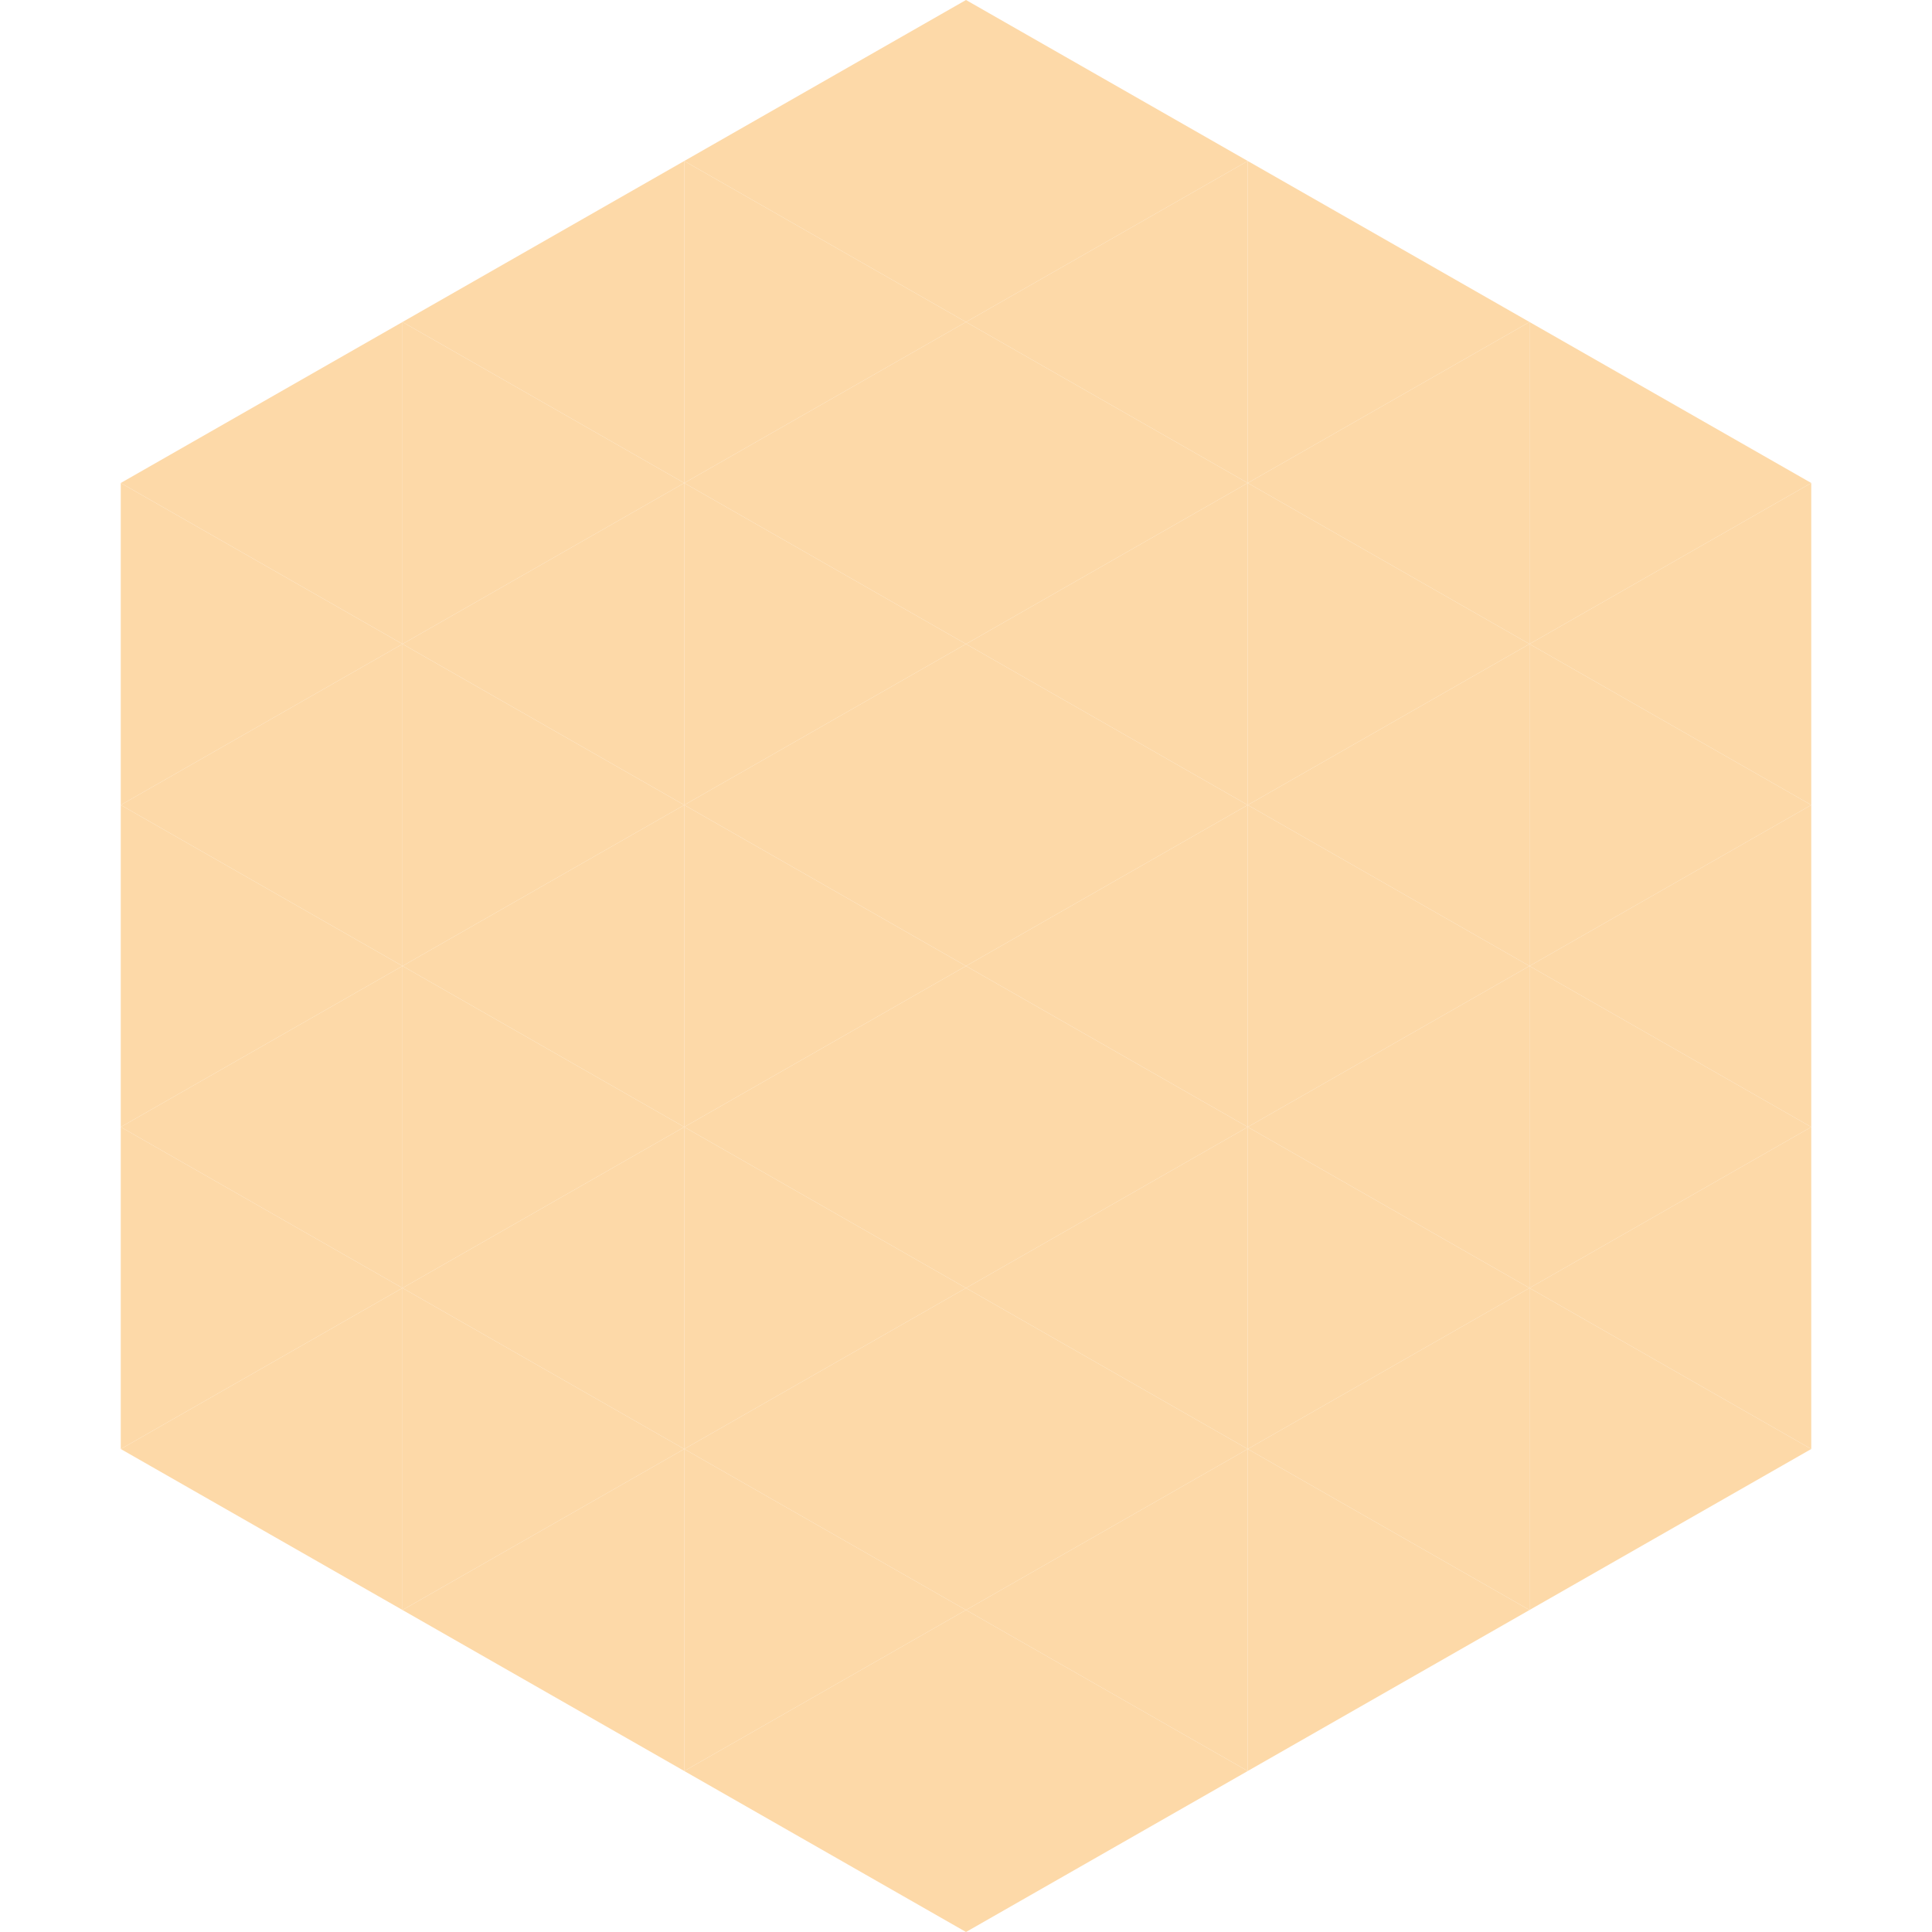 <?xml version="1.0"?>
<!-- Generated by SVGo -->
<svg width="240" height="240"
     xmlns="http://www.w3.org/2000/svg"
     xmlns:xlink="http://www.w3.org/1999/xlink">
<polygon points="50,40 15,60 50,80" style="fill:rgb(253,217,168)" />
<polygon points="190,40 225,60 190,80" style="fill:rgb(253,217,168)" />
<polygon points="15,60 50,80 15,100" style="fill:rgb(253,217,168)" />
<polygon points="225,60 190,80 225,100" style="fill:rgb(253,217,168)" />
<polygon points="50,80 15,100 50,120" style="fill:rgb(253,217,168)" />
<polygon points="190,80 225,100 190,120" style="fill:rgb(253,217,168)" />
<polygon points="15,100 50,120 15,140" style="fill:rgb(253,217,168)" />
<polygon points="225,100 190,120 225,140" style="fill:rgb(253,217,168)" />
<polygon points="50,120 15,140 50,160" style="fill:rgb(253,217,168)" />
<polygon points="190,120 225,140 190,160" style="fill:rgb(253,217,168)" />
<polygon points="15,140 50,160 15,180" style="fill:rgb(253,217,168)" />
<polygon points="225,140 190,160 225,180" style="fill:rgb(253,217,168)" />
<polygon points="50,160 15,180 50,200" style="fill:rgb(253,217,168)" />
<polygon points="190,160 225,180 190,200" style="fill:rgb(253,217,168)" />
<polygon points="15,180 50,200 15,220" style="fill:rgb(255,255,255); fill-opacity:0" />
<polygon points="225,180 190,200 225,220" style="fill:rgb(255,255,255); fill-opacity:0" />
<polygon points="50,0 85,20 50,40" style="fill:rgb(255,255,255); fill-opacity:0" />
<polygon points="190,0 155,20 190,40" style="fill:rgb(255,255,255); fill-opacity:0" />
<polygon points="85,20 50,40 85,60" style="fill:rgb(253,217,168)" />
<polygon points="155,20 190,40 155,60" style="fill:rgb(253,217,168)" />
<polygon points="50,40 85,60 50,80" style="fill:rgb(253,217,168)" />
<polygon points="190,40 155,60 190,80" style="fill:rgb(253,217,168)" />
<polygon points="85,60 50,80 85,100" style="fill:rgb(253,217,168)" />
<polygon points="155,60 190,80 155,100" style="fill:rgb(253,217,168)" />
<polygon points="50,80 85,100 50,120" style="fill:rgb(253,217,168)" />
<polygon points="190,80 155,100 190,120" style="fill:rgb(253,217,168)" />
<polygon points="85,100 50,120 85,140" style="fill:rgb(253,217,168)" />
<polygon points="155,100 190,120 155,140" style="fill:rgb(253,217,168)" />
<polygon points="50,120 85,140 50,160" style="fill:rgb(253,217,168)" />
<polygon points="190,120 155,140 190,160" style="fill:rgb(253,217,168)" />
<polygon points="85,140 50,160 85,180" style="fill:rgb(253,217,168)" />
<polygon points="155,140 190,160 155,180" style="fill:rgb(253,217,168)" />
<polygon points="50,160 85,180 50,200" style="fill:rgb(253,217,168)" />
<polygon points="190,160 155,180 190,200" style="fill:rgb(253,217,168)" />
<polygon points="85,180 50,200 85,220" style="fill:rgb(253,217,168)" />
<polygon points="155,180 190,200 155,220" style="fill:rgb(253,217,168)" />
<polygon points="120,0 85,20 120,40" style="fill:rgb(253,217,168)" />
<polygon points="120,0 155,20 120,40" style="fill:rgb(253,217,168)" />
<polygon points="85,20 120,40 85,60" style="fill:rgb(253,217,168)" />
<polygon points="155,20 120,40 155,60" style="fill:rgb(253,217,168)" />
<polygon points="120,40 85,60 120,80" style="fill:rgb(253,217,168)" />
<polygon points="120,40 155,60 120,80" style="fill:rgb(253,217,168)" />
<polygon points="85,60 120,80 85,100" style="fill:rgb(253,217,168)" />
<polygon points="155,60 120,80 155,100" style="fill:rgb(253,217,168)" />
<polygon points="120,80 85,100 120,120" style="fill:rgb(253,217,168)" />
<polygon points="120,80 155,100 120,120" style="fill:rgb(253,217,168)" />
<polygon points="85,100 120,120 85,140" style="fill:rgb(253,217,168)" />
<polygon points="155,100 120,120 155,140" style="fill:rgb(253,217,168)" />
<polygon points="120,120 85,140 120,160" style="fill:rgb(253,217,168)" />
<polygon points="120,120 155,140 120,160" style="fill:rgb(253,217,168)" />
<polygon points="85,140 120,160 85,180" style="fill:rgb(253,217,168)" />
<polygon points="155,140 120,160 155,180" style="fill:rgb(253,217,168)" />
<polygon points="120,160 85,180 120,200" style="fill:rgb(253,217,168)" />
<polygon points="120,160 155,180 120,200" style="fill:rgb(253,217,168)" />
<polygon points="85,180 120,200 85,220" style="fill:rgb(253,217,168)" />
<polygon points="155,180 120,200 155,220" style="fill:rgb(253,217,168)" />
<polygon points="120,200 85,220 120,240" style="fill:rgb(253,217,168)" />
<polygon points="120,200 155,220 120,240" style="fill:rgb(253,217,168)" />
<polygon points="85,220 120,240 85,260" style="fill:rgb(255,255,255); fill-opacity:0" />
<polygon points="155,220 120,240 155,260" style="fill:rgb(255,255,255); fill-opacity:0" />
</svg>

